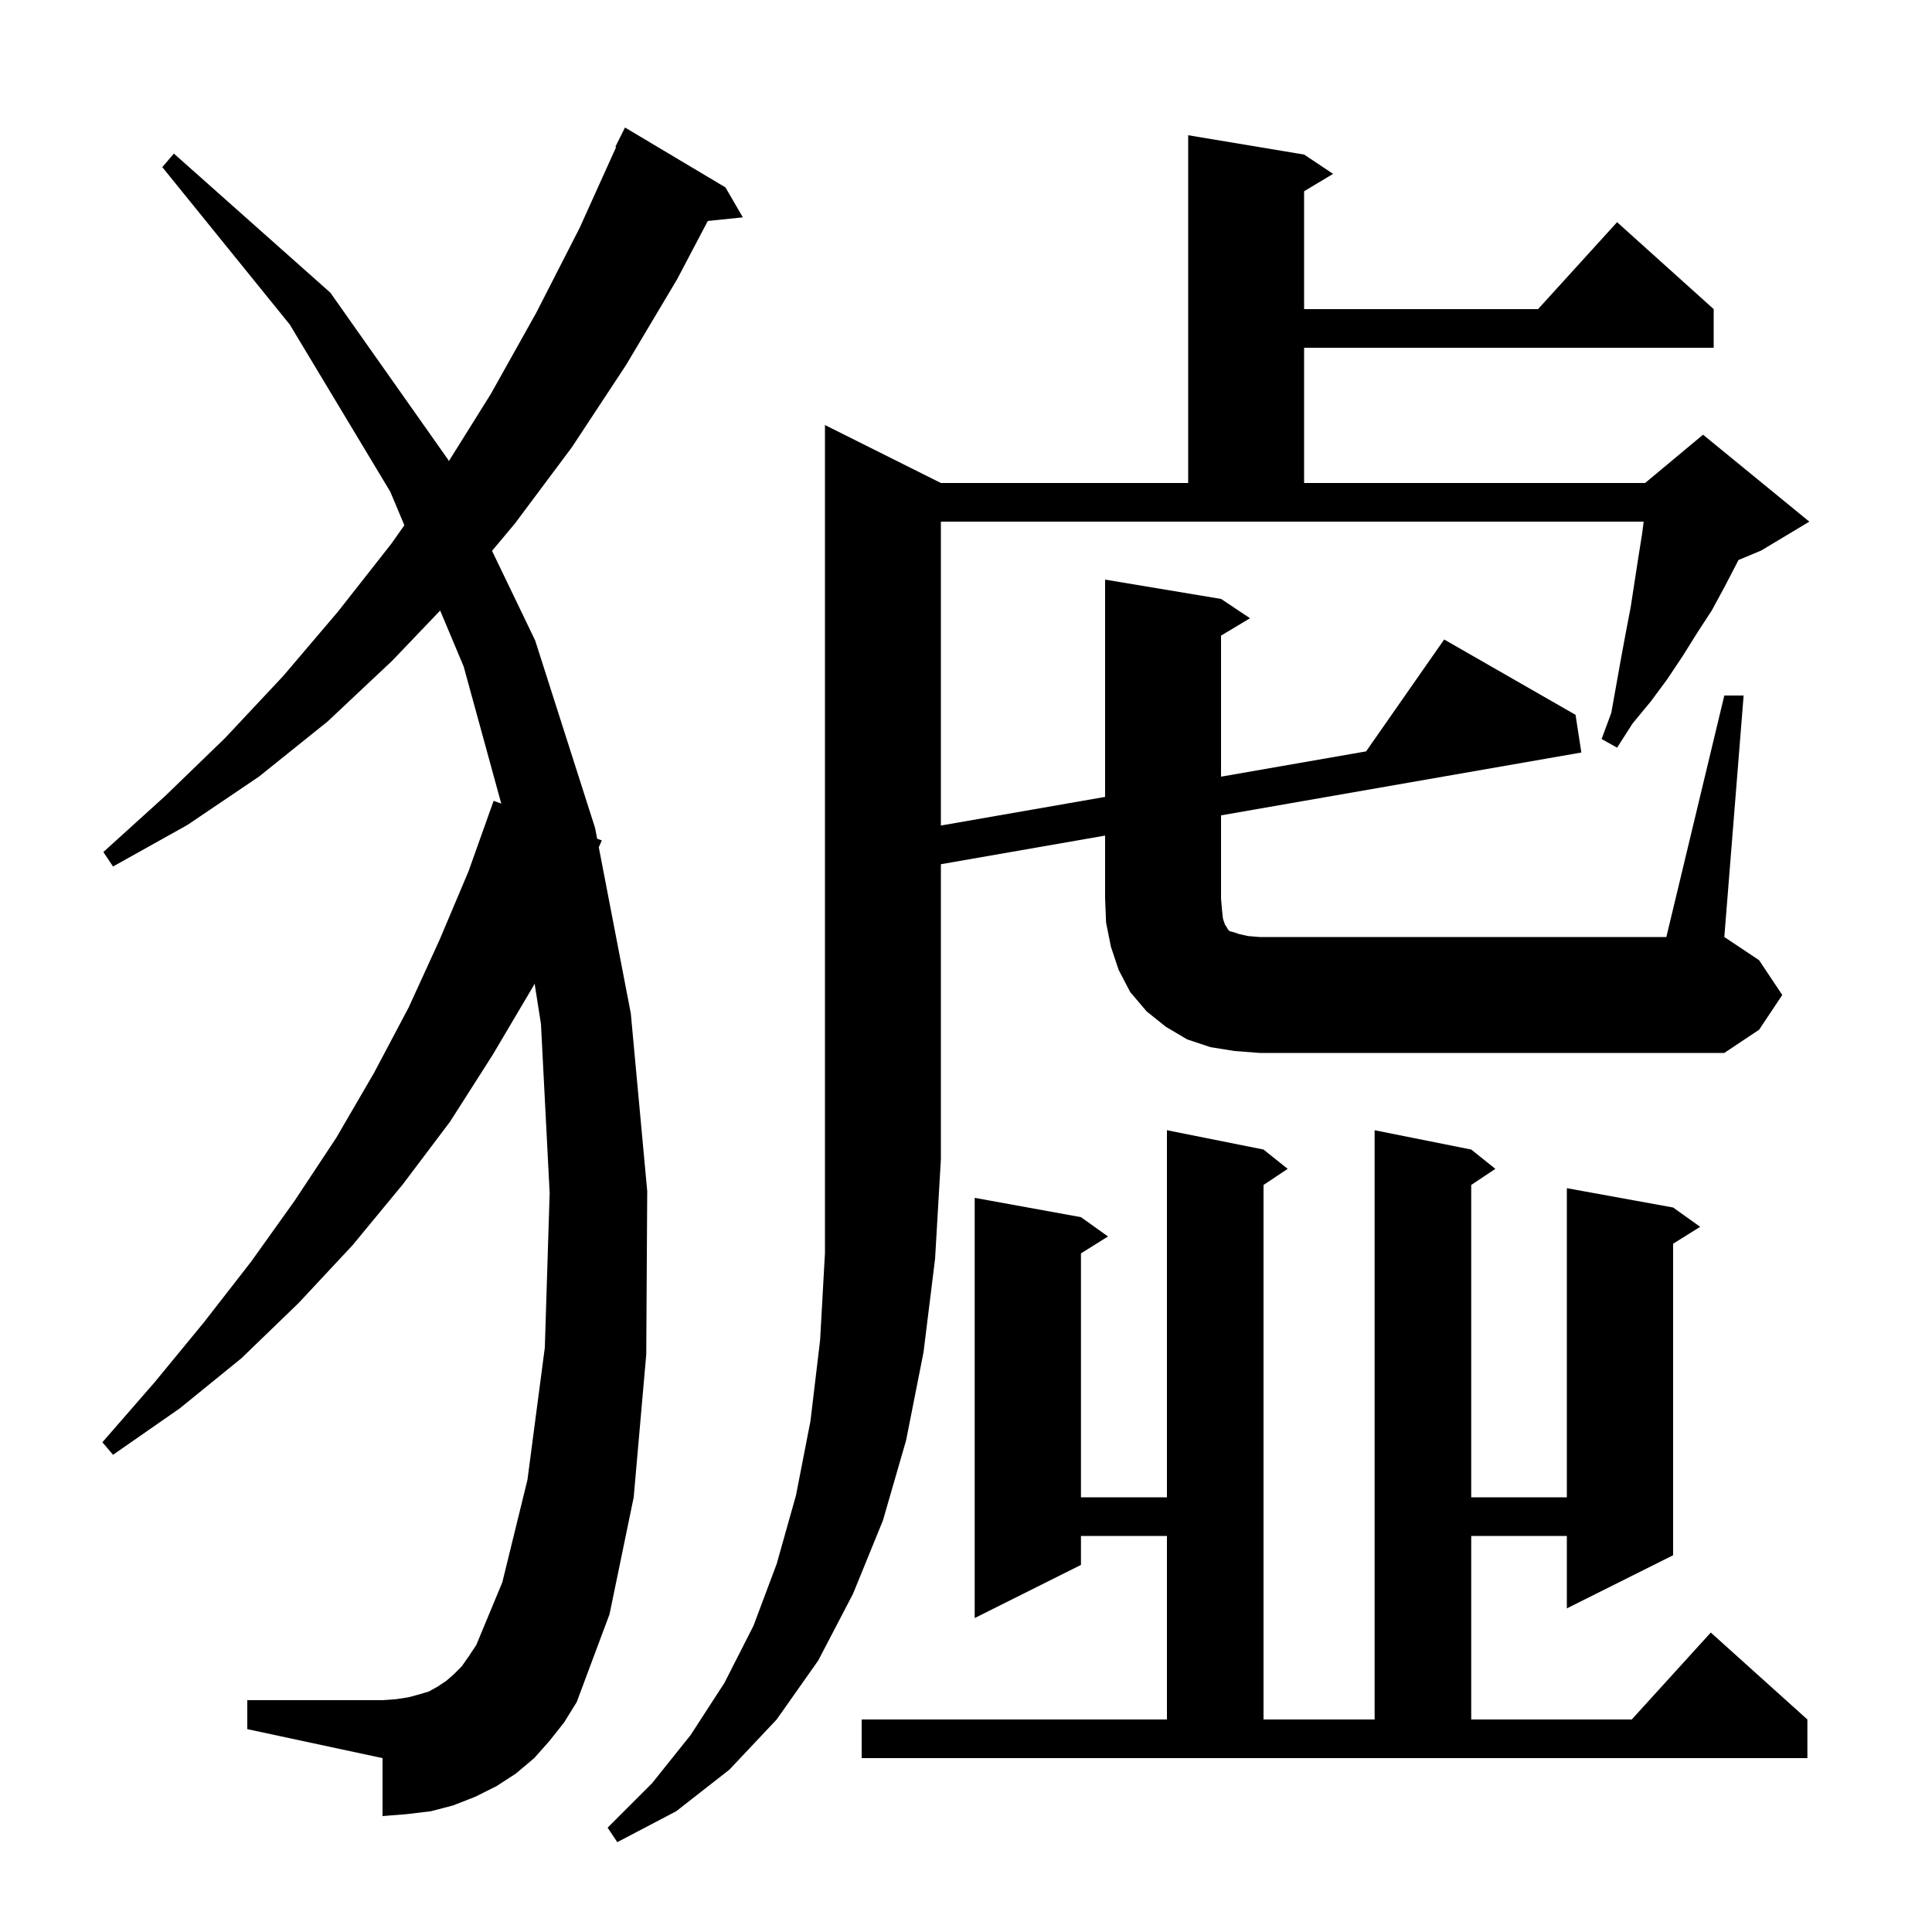 <svg xmlns="http://www.w3.org/2000/svg" xmlns:xlink="http://www.w3.org/1999/xlink" version="1.1" baseProfile="full" viewBox="0 0 200 200" width="200" height="200"><g fill="currentColor"><path d="M 89.2 178.0 L 120.8 178.0 L 120.8 159.0 L 111.9 159.0 L 111.9 162.0 L 100.9 167.5 L 100.9 124.0 L 111.9 126.0 L 114.7 128.0 L 111.9 129.75 L 111.9 155.0 L 120.8 155.0 L 120.8 117.0 L 130.8 119.0 L 133.3 121.0 L 130.8 122.667 L 130.8 178.0 L 142.3 178.0 L 142.3 117.0 L 152.3 119.0 L 154.8 121.0 L 152.3 122.667 L 152.3 155.0 L 162.2 155.0 L 162.2 123.0 L 173.2 125.0 L 176.0 127.0 L 173.2 128.75 L 173.2 161.0 L 162.2 166.5 L 162.2 159.0 L 152.3 159.0 L 152.3 178.0 L 168.918 178.0 L 177.1 169.0 L 187.1 178.0 L 187.1 182.0 L 89.2 182.0 Z M 56.9 180.2 L 55.3 182.0 L 53.4 183.6 L 51.4 184.9 L 49.2 186.0 L 46.9 186.9 L 44.6 187.5 L 42.1 187.8 L 39.6 188.0 L 39.6 182.0 L 25.6 179.0 L 25.6 176.0 L 39.6 176.0 L 41.0 175.9 L 42.3 175.7 L 43.4 175.4 L 44.4 175.1 L 45.3 174.6 L 46.2 174.0 L 47.0 173.3 L 47.8 172.5 L 48.5 171.5 L 49.3 170.3 L 52.0 163.8 L 54.6 153.2 L 56.4 139.5 L 56.9 123.5 L 56.0 106.0 L 55.341 101.818 L 55.2 102.1 L 51.0 109.2 L 46.6 116.1 L 41.7 122.6 L 36.5 128.9 L 30.9 134.9 L 25.0 140.6 L 18.6 145.8 L 11.7 150.6 L 10.6 149.3 L 16.0 143.1 L 21.1 136.9 L 26.0 130.6 L 30.5 124.3 L 34.8 117.8 L 38.7 111.1 L 42.3 104.3 L 45.5 97.3 L 48.5 90.2 L 51.1 82.9 L 51.891 83.189 L 48.0 69.0 L 45.566 63.204 L 40.6 68.4 L 33.9 74.7 L 26.8 80.4 L 19.4 85.4 L 11.7 89.7 L 10.7 88.2 L 17.1 82.4 L 23.3 76.4 L 29.3 70.0 L 35.0 63.3 L 40.5 56.3 L 41.86 54.376 L 40.4 50.9 L 30.0 33.6 L 16.8 17.3 L 18.0 15.9 L 34.2 30.3 L 46.4 47.6 L 46.465 47.736 L 50.8 40.8 L 55.5 32.4 L 60.0 23.6 L 63.78 15.23 L 63.7 15.2 L 64.7 13.2 L 75.1 19.4 L 76.9 22.5 L 73.271 22.875 L 70.1 28.9 L 64.8 37.8 L 59.2 46.3 L 53.3 54.2 L 50.935 57.023 L 55.4 66.3 L 61.6 85.7 L 61.816 86.823 L 62.3 87.0 L 61.987 87.709 L 65.3 104.9 L 67.0 123.3 L 66.9 140.2 L 65.6 155.0 L 63.1 167.1 L 59.7 176.2 L 58.4 178.3 Z M 178.5 72.0 L 180.5 72.0 L 178.5 97.0 L 182.1 99.4 L 184.5 103.0 L 182.1 106.6 L 178.5 109.0 L 130.4 109.0 L 127.8 108.8 L 125.3 108.4 L 122.9 107.6 L 120.7 106.3 L 118.7 104.7 L 117.0 102.7 L 115.8 100.4 L 115.0 98.0 L 114.5 95.5 L 114.4 93.0 L 114.4 86.499 L 97.4 89.464 L 97.4 120.0 L 96.8 130.3 L 95.6 140.0 L 93.8 149.1 L 91.4 157.4 L 88.3 165.0 L 84.7 171.9 L 80.4 178.0 L 75.5 183.2 L 70.0 187.5 L 63.9 190.7 L 62.9 189.2 L 67.5 184.6 L 71.5 179.6 L 75.0 174.2 L 78.0 168.3 L 80.4 161.9 L 82.4 154.8 L 83.9 147.1 L 84.9 138.7 L 85.4 129.7 L 85.4 44.0 L 97.4 50.0 L 123.0 50.0 L 123.0 14.0 L 135.0 16.0 L 138.0 18.0 L 135.0 19.8 L 135.0 32.0 L 159.218 32.0 L 167.4 23.0 L 177.4 32.0 L 177.4 36.0 L 135.0 36.0 L 135.0 50.0 L 170.3 50.0 L 176.3 45.0 L 187.3 54.0 L 182.3 57.0 L 179.963 57.974 L 179.8 58.3 L 178.5 60.8 L 177.2 63.2 L 175.7 65.5 L 174.2 67.9 L 172.6 70.3 L 170.9 72.6 L 169.0 74.9 L 167.4 77.4 L 165.8 76.5 L 166.8 73.8 L 167.8 68.2 L 168.3 65.5 L 168.8 62.9 L 169.6 57.7 L 170.0 55.2 L 170.15 54.0 L 97.4 54.0 L 97.4 85.459 L 114.4 82.494 L 114.4 60.0 L 126.4 62.0 L 129.4 64.0 L 126.4 65.8 L 126.4 80.401 L 141.418 77.782 L 149.5 66.2 L 163.1 74.0 L 163.7 77.9 L 126.4 84.406 L 126.4 93.0 L 126.5 94.2 L 126.6 95.1 L 126.8 95.7 L 127.0 96.0 L 127.1 96.2 L 127.3 96.4 L 127.7 96.5 L 128.3 96.7 L 129.2 96.9 L 130.4 97.0 L 172.5 97.0 Z "/></g></svg>